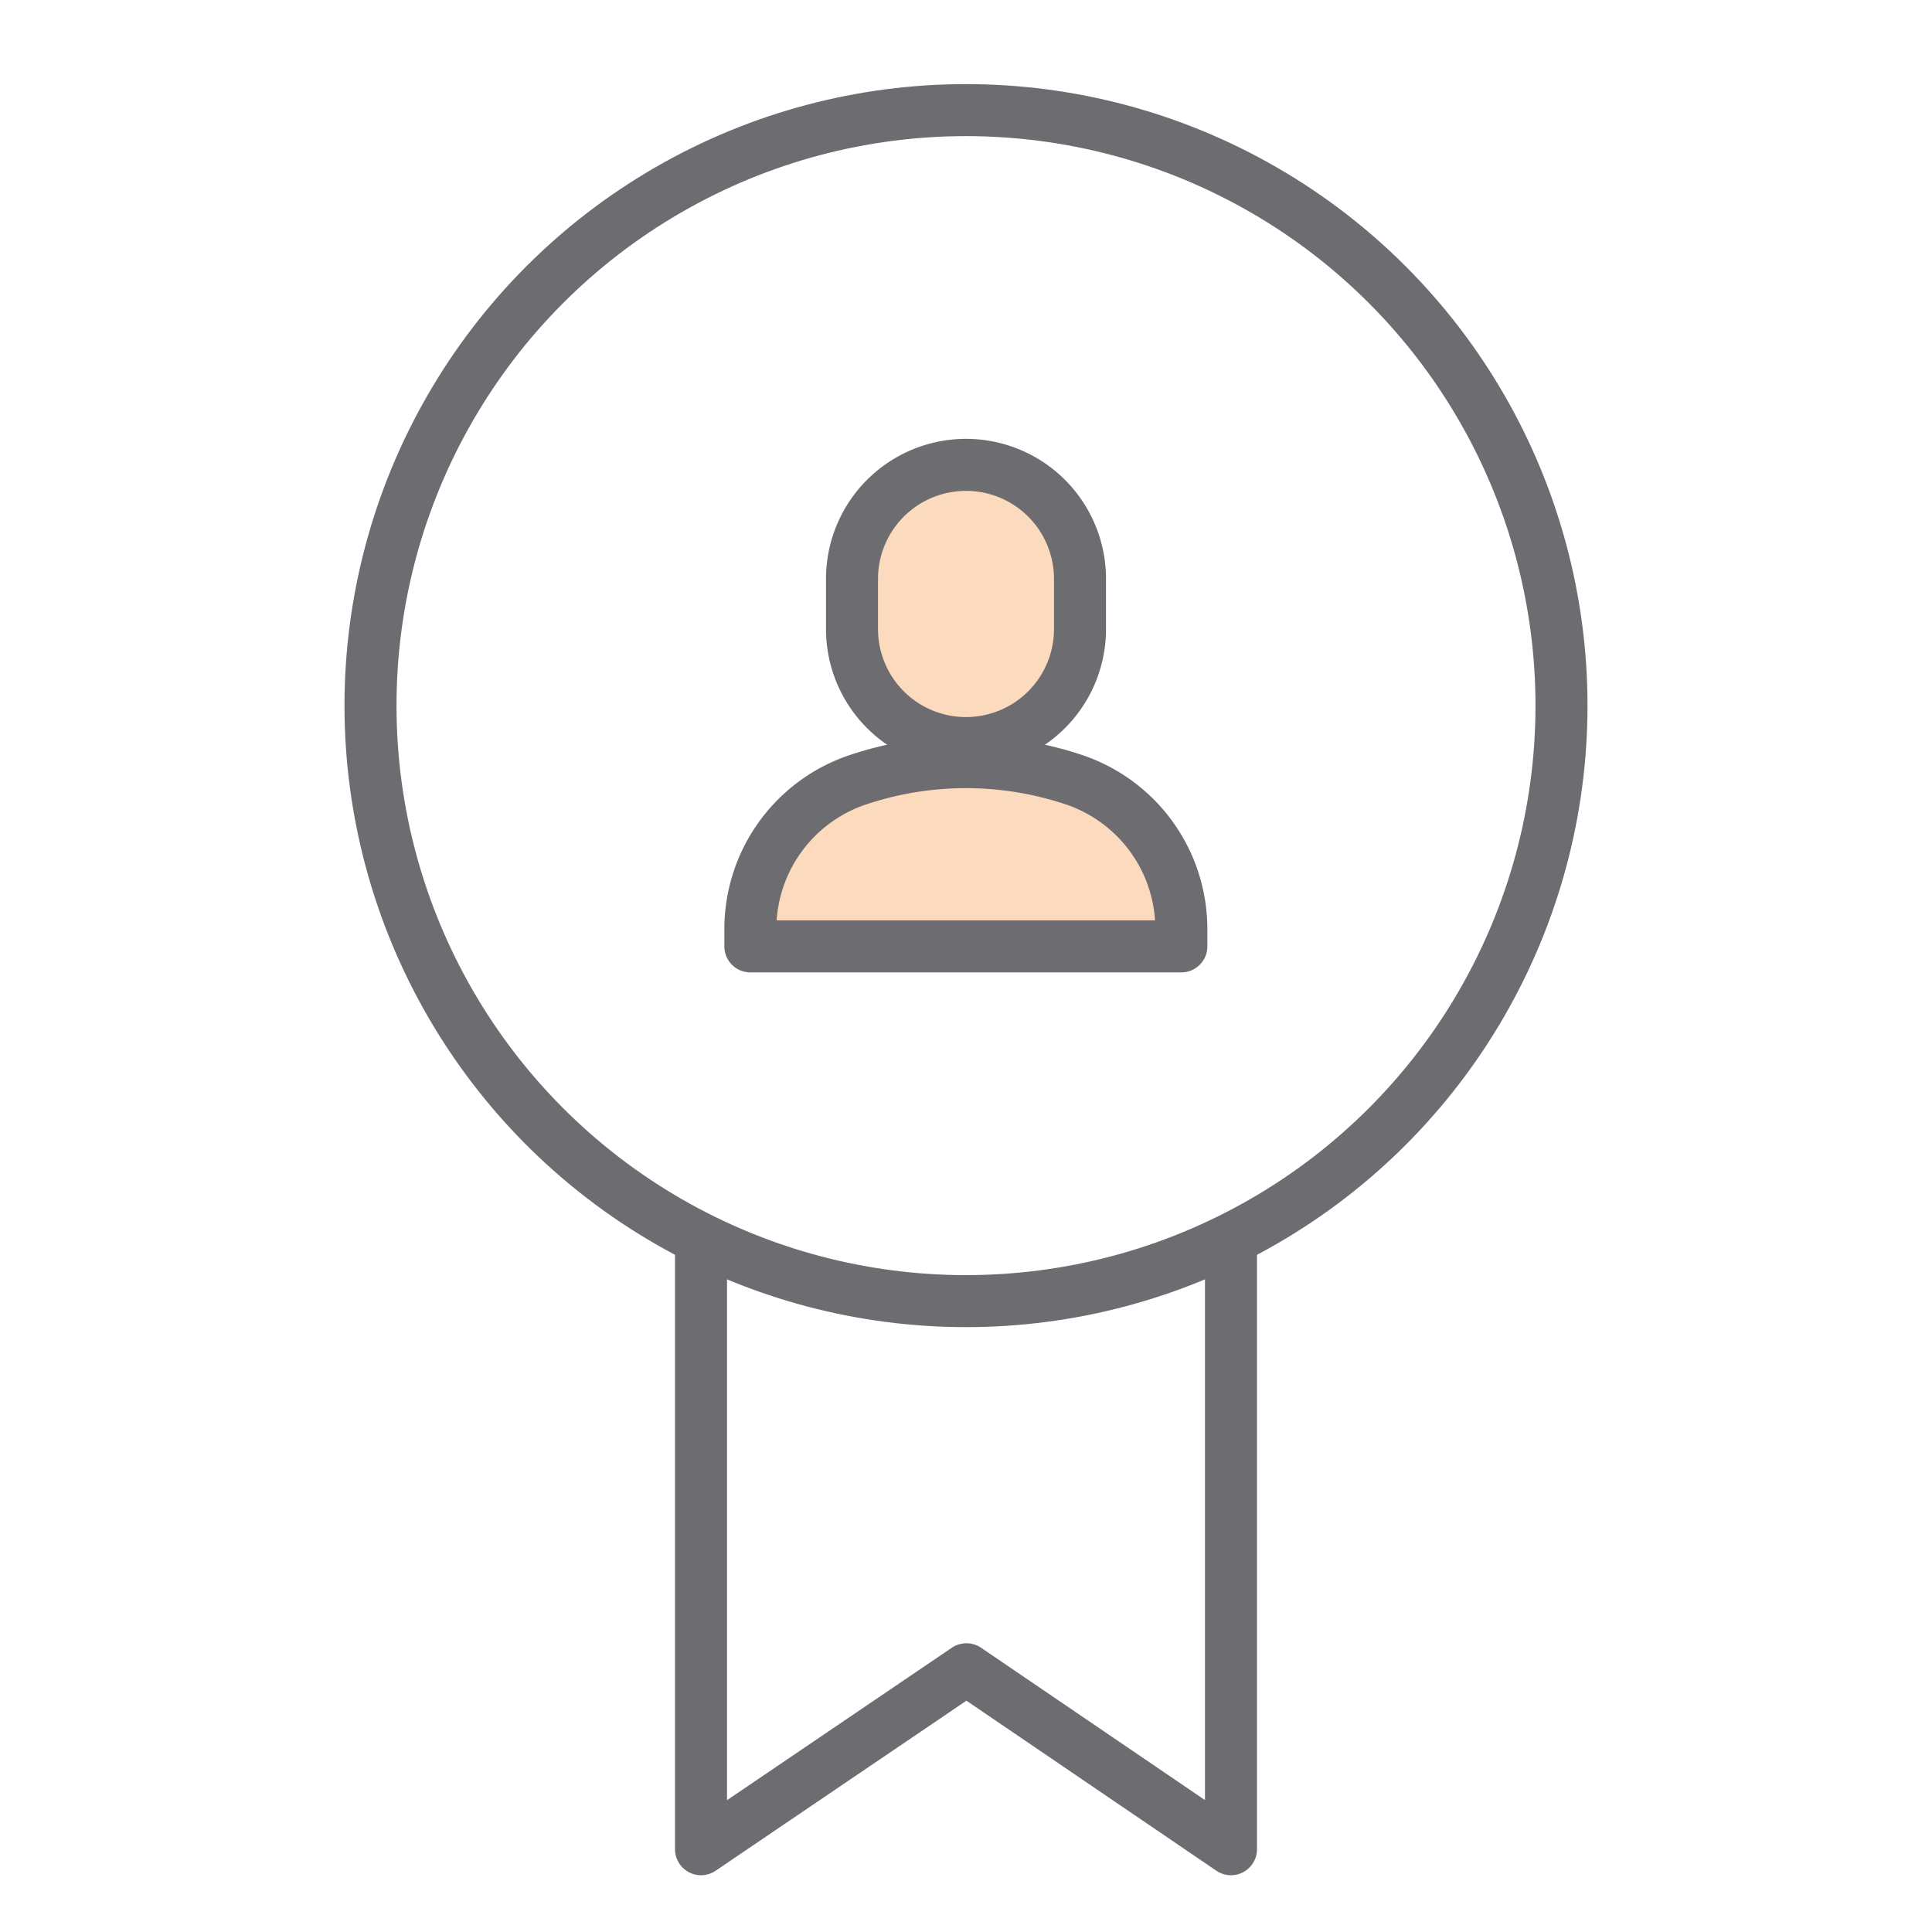 <svg id="Layer_1" data-name="Layer 1" xmlns="http://www.w3.org/2000/svg" viewBox="0 0 130 130"><defs><style>.cls-1,.cls-3{fill:none;stroke:#6d6c70;stroke-linecap:round;stroke-linejoin:round;stroke-width:3.5px;}.cls-2{fill:#fcdabe;}.cls-2,.cls-3{fill-rule:evenodd;}</style></defs><title>Quartet_Icons</title><polyline class="cls-1" points="82.83 83.55 82.83 124.43 65.03 112.32 47.17 124.43 47.17 83.41"/><circle class="cls-1" cx="65" cy="47.48" r="40.07"/><path class="cls-2" d="M57.75,52.46a22.91,22.91,0,0,1,14.5,0,10.6,10.6,0,0,1,7.24,10.06v1.16h-29V62.52A10.6,10.6,0,0,1,57.75,52.46Z"/><path class="cls-2" d="M65,31.28h0A7.67,7.67,0,0,1,72.67,39v3.41A7.67,7.67,0,0,1,65,50h0a7.67,7.67,0,0,1-7.67-7.67V39A7.67,7.67,0,0,1,65,31.28Z"/><path class="cls-3" d="M57.75,52.46a22.91,22.91,0,0,1,14.5,0,10.6,10.6,0,0,1,7.24,10.06v1.16h-29V62.52A10.6,10.6,0,0,1,57.75,52.46Z"/><path class="cls-3" d="M65,31.28h0A7.67,7.67,0,0,1,72.67,39v3.41A7.67,7.67,0,0,1,65,50h0a7.67,7.67,0,0,1-7.67-7.67V39A7.67,7.67,0,0,1,65,31.28Z"/></svg>